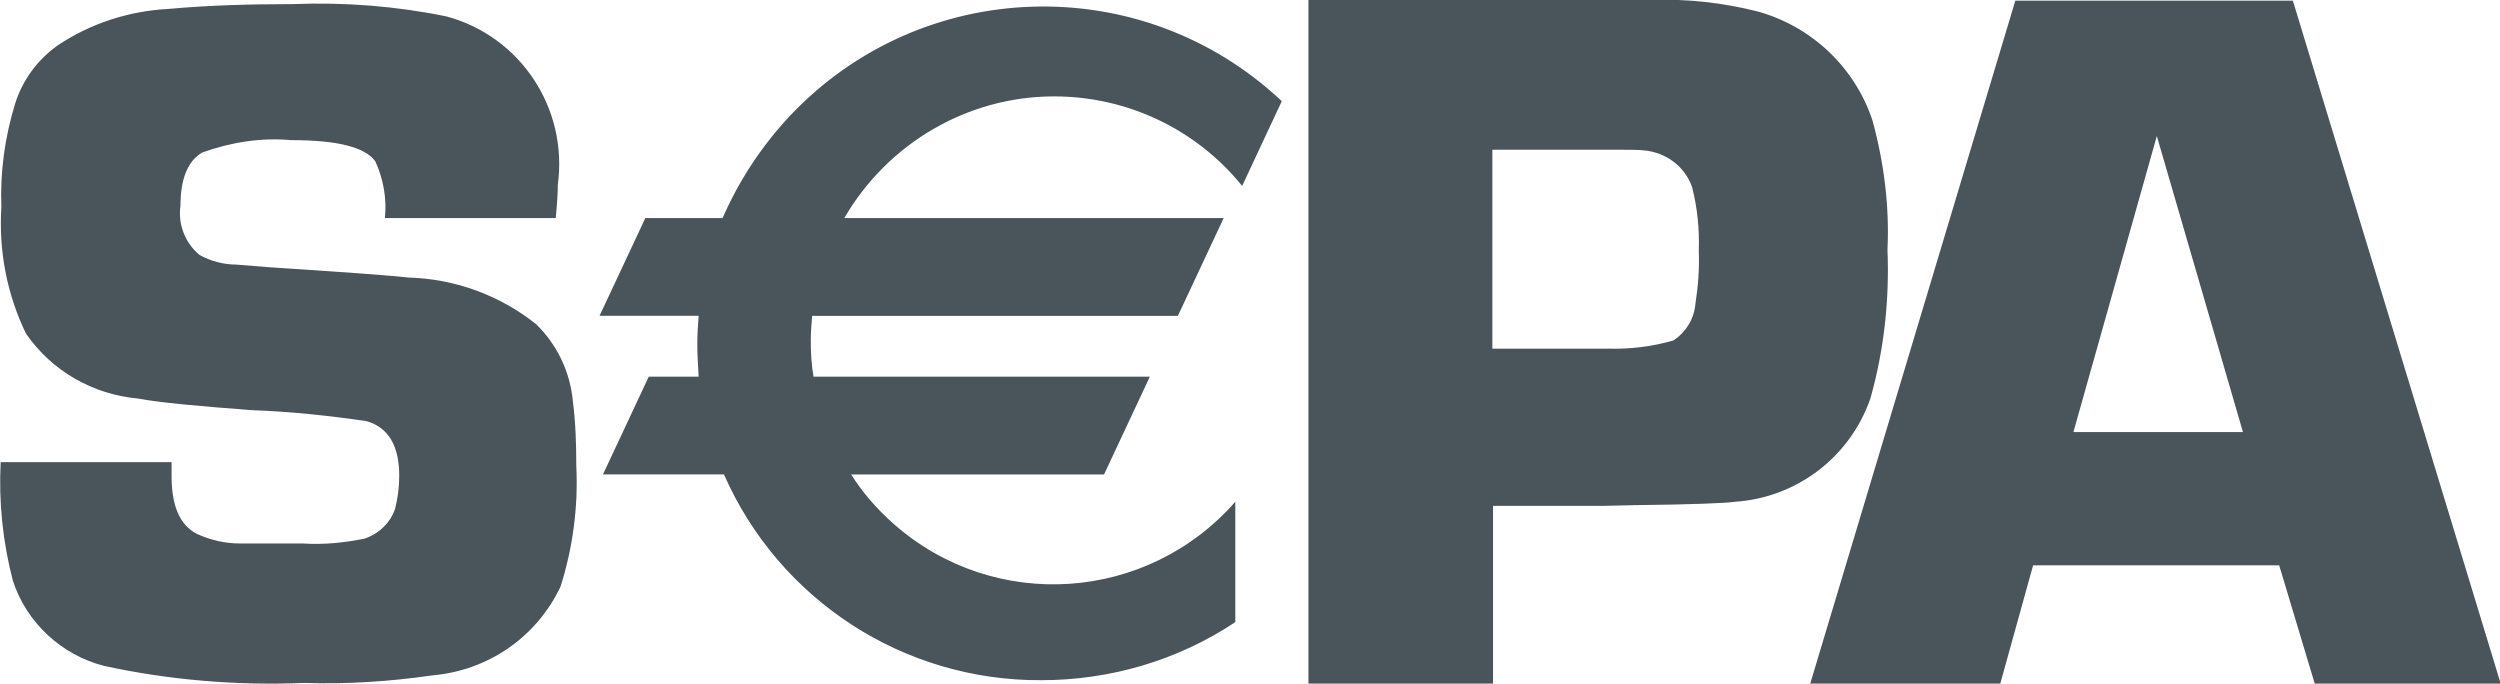 <?xml version="1.0" encoding="utf-8"?>
<!-- Generator: Adobe Illustrator 28.0.0, SVG Export Plug-In . SVG Version: 6.00 Build 0)  -->
<svg version="1.1" id="Ebene_1" xmlns="http://www.w3.org/2000/svg" xmlns:xlink="http://www.w3.org/1999/xlink" x="0px" y="0px"
	 width="365.7px" height="100px" viewBox="0 0 365.7 100" style="enable-background:new 0 0 365.7 100;" xml:space="preserve">
<style type="text/css">
	.st0{fill:#4A545B;}
</style>
<path id="Icon_payment-sepa" class="st0" d="M81.3,31.9h-25c0.3-2.8-0.2-5.7-1.4-8.3c-1.5-2.1-5.6-3.1-12.3-3.1
	c-4.4-0.4-8.8,0.3-13,1.8c-2.1,1.2-3.2,3.8-3.2,7.8c-0.4,2.7,0.7,5.5,2.8,7.2c1.6,0.9,3.5,1.4,5.3,1.4l5,0.4
	c10.8,0.7,17.6,1.2,20.3,1.5c6.8,0.2,13.3,2.6,18.6,6.8c3.1,3,5,7,5.4,11.3c0.4,3.1,0.5,6.3,0.5,9.4c0.3,6-0.5,12-2.3,17.7
	c-3.5,7.4-10.6,12.3-18.8,13c-6.2,0.9-12.5,1.3-18.7,1.1c-9.8,0.4-19.7-0.4-29.3-2.5C9,95.8,3.9,91.1,1.9,85
	c-1.5-5.7-2.1-11.6-1.8-17.4h25c0,0.9,0,1.6,0,2.1c0,4.3,1.2,7.1,3.7,8.4c2,0.9,4.1,1.4,6.3,1.4h9.2c3,0.2,6-0.1,9-0.7
	c2.1-0.7,3.8-2.3,4.5-4.4c0.4-1.6,0.6-3.2,0.6-4.8c0-4.4-1.6-7.1-4.8-8c-5.5-0.8-11.1-1.4-16.7-1.6c-8-0.6-13.5-1.1-16.7-1.7
	c-6.6-0.6-12.6-4-16.4-9.5C1,43-0.2,36.7,0.2,30.3C0,25.2,0.7,20.1,2.2,15.2c1.1-3.5,3.3-6.5,6.3-8.6c4.8-3.2,10.4-5,16.2-5.3
	c5.5-0.5,11.5-0.7,18.2-0.7c7.5-0.3,15.1,0.3,22.4,1.8C76.1,5.3,83.1,15.8,81.6,27C81.6,28,81.5,29.7,81.3,31.9L81.3,31.9z
	 M191.4,100V0h50.1c5.3-0.2,10.6,0.4,15.7,1.7c7.8,2.2,14.1,8.1,16.7,15.9c1.7,6.2,2.5,12.6,2.2,18.9c0.3,7.4-0.5,14.7-2.5,21.8
	c-3,8.6-10.8,14.5-19.8,15.1c-1.2,0.2-6.2,0.4-15,0.5l-4.4,0.1h-16V100L191.4,100L191.4,100L191.4,100z M218.3,51h16.8
	c3.3,0.1,6.6-0.3,9.7-1.2c1.8-1.2,3-3.1,3.2-5.3c0.4-2.6,0.6-5.2,0.5-7.8c0.1-3.2-0.2-6.3-1-9.4c-1.1-3-3.8-5-7-5.3
	c-0.7-0.1-2.5-0.1-5.2-0.1h-17L218.3,51L218.3,51z M333.4,82.7h-36l-4.8,17.3h-27.8l30-99.9h40.6l30.4,99.9h-27.2L333.4,82.7z
	 M328.1,63.2l-12.6-43.3l-12.2,43.3H328.1L328.1,63.2z M154.2,14.1c10.7,0,20.8,4.8,27.5,13.1l5.8-12.4C167-4.5,134.8-3.5,115.5,17
	c-4.1,4.4-7.4,9.4-9.8,14.9H94.4l-6.7,14.3h14.5c-0.1,1.3-0.2,2.7-0.2,4c0,1.6,0.1,3.2,0.2,4.9h-7.3l-6.7,14.3h17.7
	c8.1,18.4,26.3,30.2,46.4,30.1c10.1,0,20-2.9,28.4-8.5V73.4c-12.9,14.7-35.2,16.2-49.9,3.3c-2.4-2.1-4.6-4.6-6.3-7.3h37l6.7-14.3
	h-49.2c-0.3-1.7-0.4-3.5-0.4-5.3c0-1.2,0.1-2.4,0.2-3.6h53.5l6.7-14.3h-55.5C129.9,20.9,141.6,14.1,154.2,14.1L154.2,14.1z"/>
</svg>
